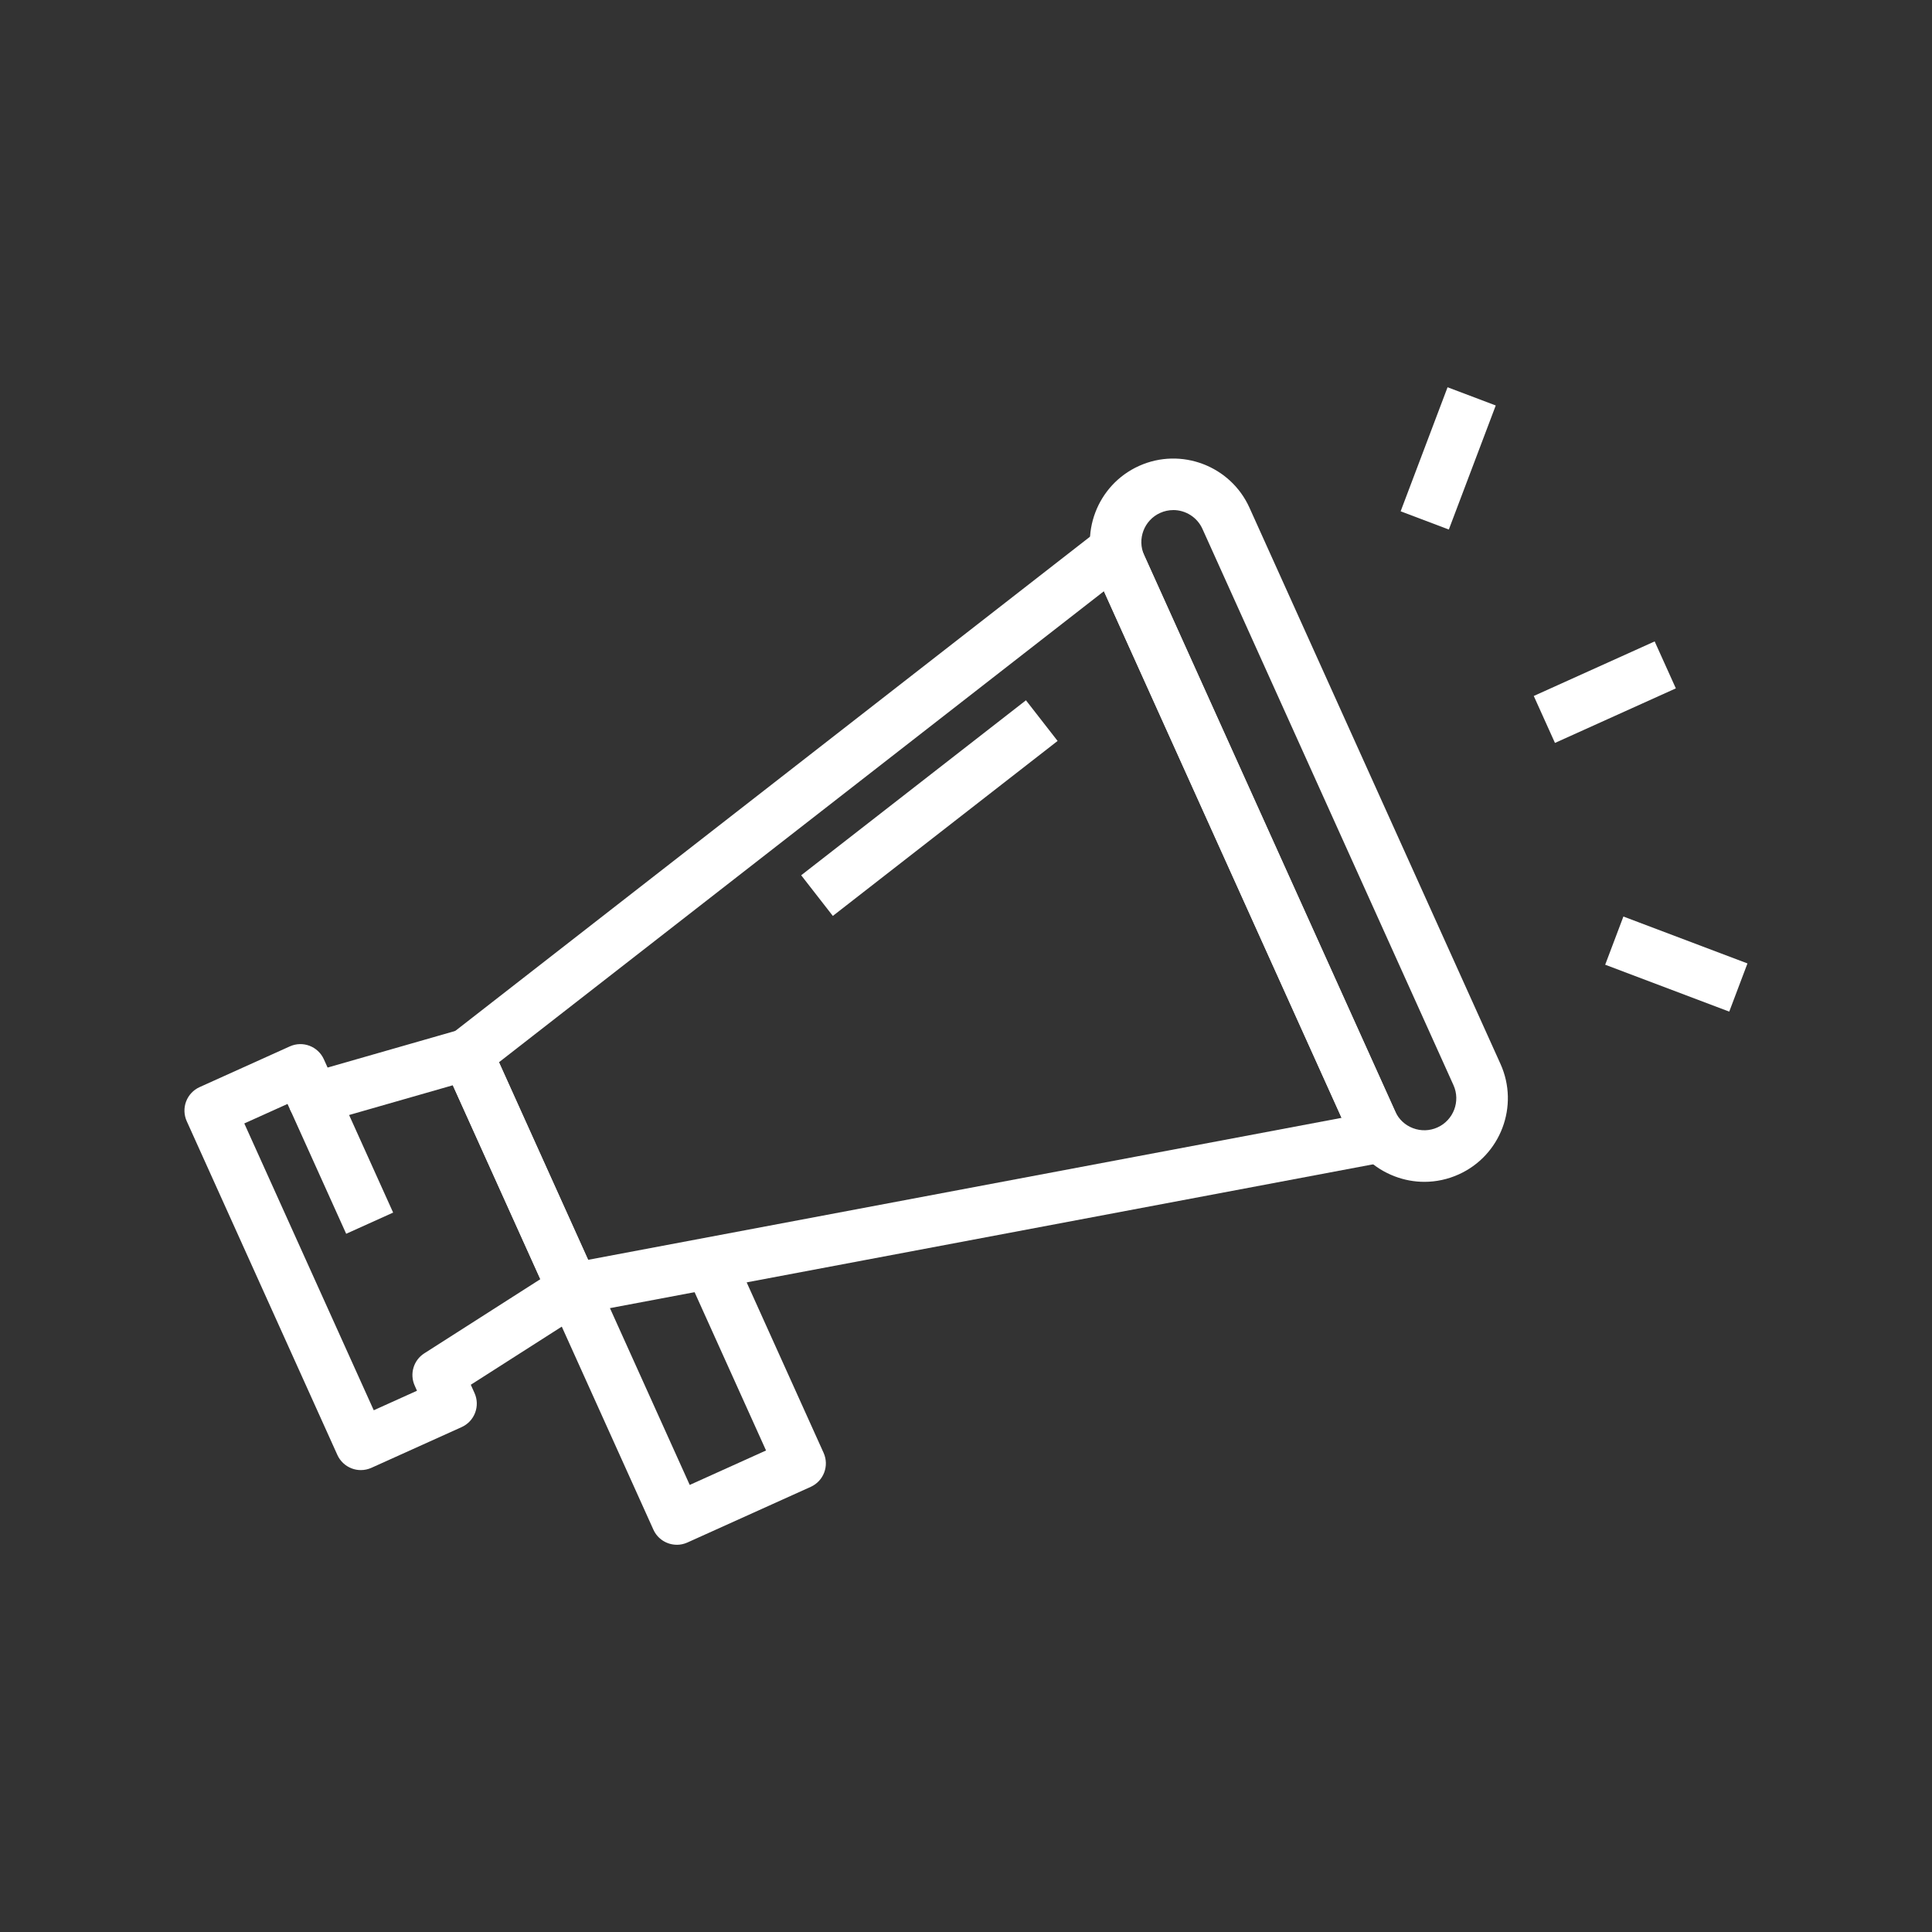 <?xml version="1.0" encoding="UTF-8"?><svg id="Layer_2" xmlns="http://www.w3.org/2000/svg" viewBox="0 0 600 600"><rect x="0" y="0" width="600" height="600" fill="#333333" stroke="none"/><defs><style>.cls-1{fill:#fff;}.cls-1,.cls-2{stroke-width:0px;}.cls-2{fill:none;}</style></defs><g id="Layer_1-2"><path class="cls-1" d="M112.06,456.55c-.96,0-1.92-.17-2.83-.52-1.98-.75-3.59-2.26-4.46-4.19l-46.78-103.65c-.87-1.93-.94-4.14-.19-6.12.75-1.98,2.26-3.59,4.19-4.46l28.01-12.64c4.03-1.82,8.76-.03,10.58,4l1.16,2.57,41.12-11.79c3.82-1.09,7.86.78,9.5,4.4l32.87,72.84c1.63,3.62.36,7.89-2.98,10.03l-36.04,23.03,1.16,2.57c.87,1.93.94,4.13.19,6.12-.75,1.99-2.26,3.59-4.19,4.46l-28.01,12.64c-1.04.47-2.17.71-3.29.71ZM75.87,348.9l40.2,89.07,13.43-6.06-.71-1.59c-1.63-3.62-.37-7.89,2.98-10.03l36.04-23.03-27.18-60.22-41.12,11.79c-3.8,1.1-7.86-.78-9.5-4.4l-.72-1.59-13.43,6.06Z"/><path class="cls-1" d="M173.24,409.3l-38.05-84.31,213.85-166.51,90.54,200.63-266.34,50.19ZM154.96,329.88l27.69,61.37,233.99-44.09-73.81-163.55-187.87,146.28Z"/><path class="cls-1" d="M442.36,367.03c-3.1,0-6.2-.56-9.18-1.69-6.48-2.45-11.62-7.28-14.46-13.59l-77.96-172.75c-5.88-13.03-.06-28.42,12.97-34.3,13.03-5.88,28.42-.06,34.3,12.97l77.96,172.75c5.88,13.03.06,28.42-12.97,34.3h0c-3.41,1.54-7.03,2.31-10.65,2.31ZM364.37,158.41c-1.36,0-2.75.28-4.07.88-4.99,2.25-7.22,8.14-4.97,13.13l77.96,172.75c1.09,2.42,3.06,4.27,5.54,5.2,2.48.93,5.18.85,7.59-.24h0c4.99-2.25,7.22-8.14,4.97-13.13l-77.96-172.75c-1.66-3.67-5.28-5.85-9.07-5.85Z"/><rect class="cls-1" x="98.05" y="339.25" width="16" height="42.51" transform="translate(-138.9 75.53) rotate(-24.29)"/><path class="cls-1" d="M210.2,479.74c-3.05,0-5.96-1.75-7.29-4.71l-32.25-71.47,14.58-6.58,28.96,64.18,23.7-10.7-24.78-54.9,14.58-6.58,28.07,62.2c1.82,4.03.03,8.77-4,10.58l-38.29,17.28c-1.07.48-2.19.71-3.29.71Z"/><rect class="cls-1" x="244.4" y="242.97" width="88.46" height="16" transform="translate(-93.29 230.23) rotate(-37.9)"/><rect class="cls-1" x="477.79" y="206.93" width="41.19" height="16" transform="translate(-44.29 224.07) rotate(-24.29)"/><rect class="cls-1" x="429.14" y="134.35" width="41.19" height="16" transform="translate(157.49 512.64) rotate(-69.28)"/><rect class="cls-1" x="512.62" y="278.84" width="16" height="41.19" transform="translate(56.4 680.49) rotate(-69.29)"/><rect class="cls-2" width="600" height="600"/></g></svg>
